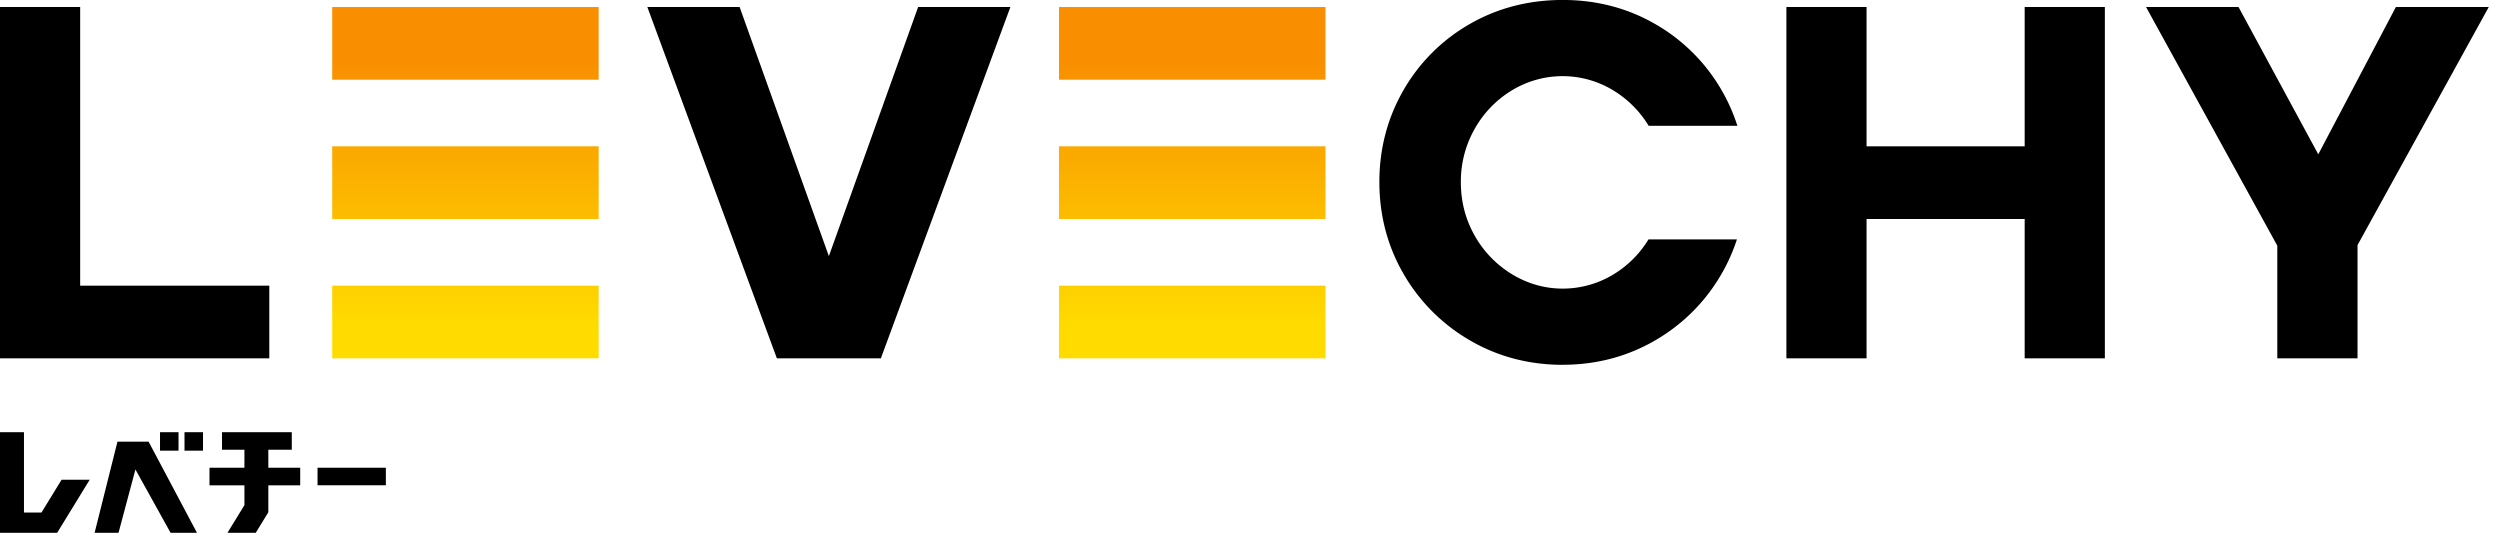<svg width="122" height="26" viewBox="0 0 122 26" fill="none" xmlns="http://www.w3.org/2000/svg"><g clip-path="url(#clip0_1443_12593)"><path d="M18.83 22.824h-3.334v.858h3.334v-.858zm-6.902.001h-1.705v.859h1.705v.968L11.1 26h1.381l.613-1.002v-1.314h1.556v-.86h-1.556v-.877h1.145v-.857h-3.405v.857h1.093v.878zm-6.196-1.27L4.617 26h1.167l.825-3.09L8.324 26h1.288l-2.36-4.445h-1.52zm2.98-.465h-.903v.901h.903v-.901zm1.195 0h-.903v.901h.903v-.901zm-6.902 2.322l-.98 1.598H1.17v-3.92H0V26h2.79l1.586-2.588h-1.37zm95.799-5.925v-6.8h-7.716v6.8h-3.912V.342h3.912V7.14h7.716V.342h3.913v17.145h-3.913zm12.328 0v-5.499L104.727.342h4.513l3.892 7.189L116.92.34h4.533l-6.406 11.621v5.525h-3.915zm-34.872.316c-1.649 0-3.175-.402-4.535-1.198a8.834 8.834 0 01-3.231-3.238c-.784-1.352-1.181-2.862-1.181-4.486 0-1.624.397-3.131 1.18-4.486a8.7 8.7 0 013.224-3.218C73.07.395 74.6-.002 76.26-.002c1.66 0 3.175.399 4.531 1.185a8.765 8.765 0 013.224 3.22 8.87 8.87 0 01.77 1.737h-4.33a5.138 5.138 0 00-1.742-1.739 4.758 4.758 0 00-4.918 0 5.126 5.126 0 00-1.822 1.872 5.198 5.198 0 00-.683 2.62c0 .948.23 1.83.683 2.62a5.158 5.158 0 001.828 1.879c.764.46 1.59.692 2.46.692a4.76 4.76 0 002.464-.686 5.055 5.055 0 001.72-1.715h4.317a8.775 8.775 0 01-.747 1.676 8.82 8.82 0 01-3.232 3.245c-1.358.793-2.88 1.197-4.523 1.197v.002zM40.449 12.5L36.093.341H31.59l6.321 17.145h5.076L49.307.342h-4.502l-4.356 12.157zM3.912 13.94V.342H0v17.145h13.142V13.94h-9.23z" fill="#000"/><path d="M16.212 3.889h13.003V.343H16.212v3.546z" fill="url(#paint0_linear_1443_12593)"/><path d="M16.212 17.487h13.003v-3.546H16.212v3.546z" fill="url(#paint1_linear_1443_12593)"/><path d="M16.212 10.687h13.003V7.14H16.212v3.547z" fill="url(#paint2_linear_1443_12593)"/><path d="M51.68 3.889h13.004V.343H51.68v3.546z" fill="url(#paint3_linear_1443_12593)"/><path d="M51.68 17.487h13.004v-3.546H51.68v3.546z" fill="url(#paint4_linear_1443_12593)"/><path d="M51.68 10.687h13.004V7.14H51.68v3.547z" fill="url(#paint5_linear_1443_12593)"/></g><defs><linearGradient id="paint0_linear_1443_12593" x1="22.712" y1="15.435" x2="22.712" y2="3.015" gradientUnits="userSpaceOnUse"><stop stop-color="#FFDB00"/><stop offset="1" stop-color="#F98F00"/></linearGradient><linearGradient id="paint1_linear_1443_12593" x1="22.712" y1="15.813" x2="22.712" y2="3.393" gradientUnits="userSpaceOnUse"><stop stop-color="#FFDB00"/><stop offset="1" stop-color="#F98F00"/></linearGradient><linearGradient id="paint2_linear_1443_12593" x1="22.712" y1="15.585" x2="22.712" y2="3.166" gradientUnits="userSpaceOnUse"><stop stop-color="#FFDB00"/><stop offset="1" stop-color="#F98F00"/></linearGradient><linearGradient id="paint3_linear_1443_12593" x1="58.181" y1="15.435" x2="58.181" y2="3.015" gradientUnits="userSpaceOnUse"><stop stop-color="#FFDB00"/><stop offset="1" stop-color="#F98F00"/></linearGradient><linearGradient id="paint4_linear_1443_12593" x1="58.181" y1="15.813" x2="58.181" y2="3.393" gradientUnits="userSpaceOnUse"><stop stop-color="#FFDB00"/><stop offset="1" stop-color="#F98F00"/></linearGradient><linearGradient id="paint5_linear_1443_12593" x1="58.181" y1="15.585" x2="58.181" y2="3.166" gradientUnits="userSpaceOnUse"><stop stop-color="#FFDB00"/><stop offset="1" stop-color="#F98F00"/></linearGradient><clipPath id="clip0_1443_12593"><path fill="#fff" d="M0 0h121.452v26H0z"/></clipPath></defs></svg>